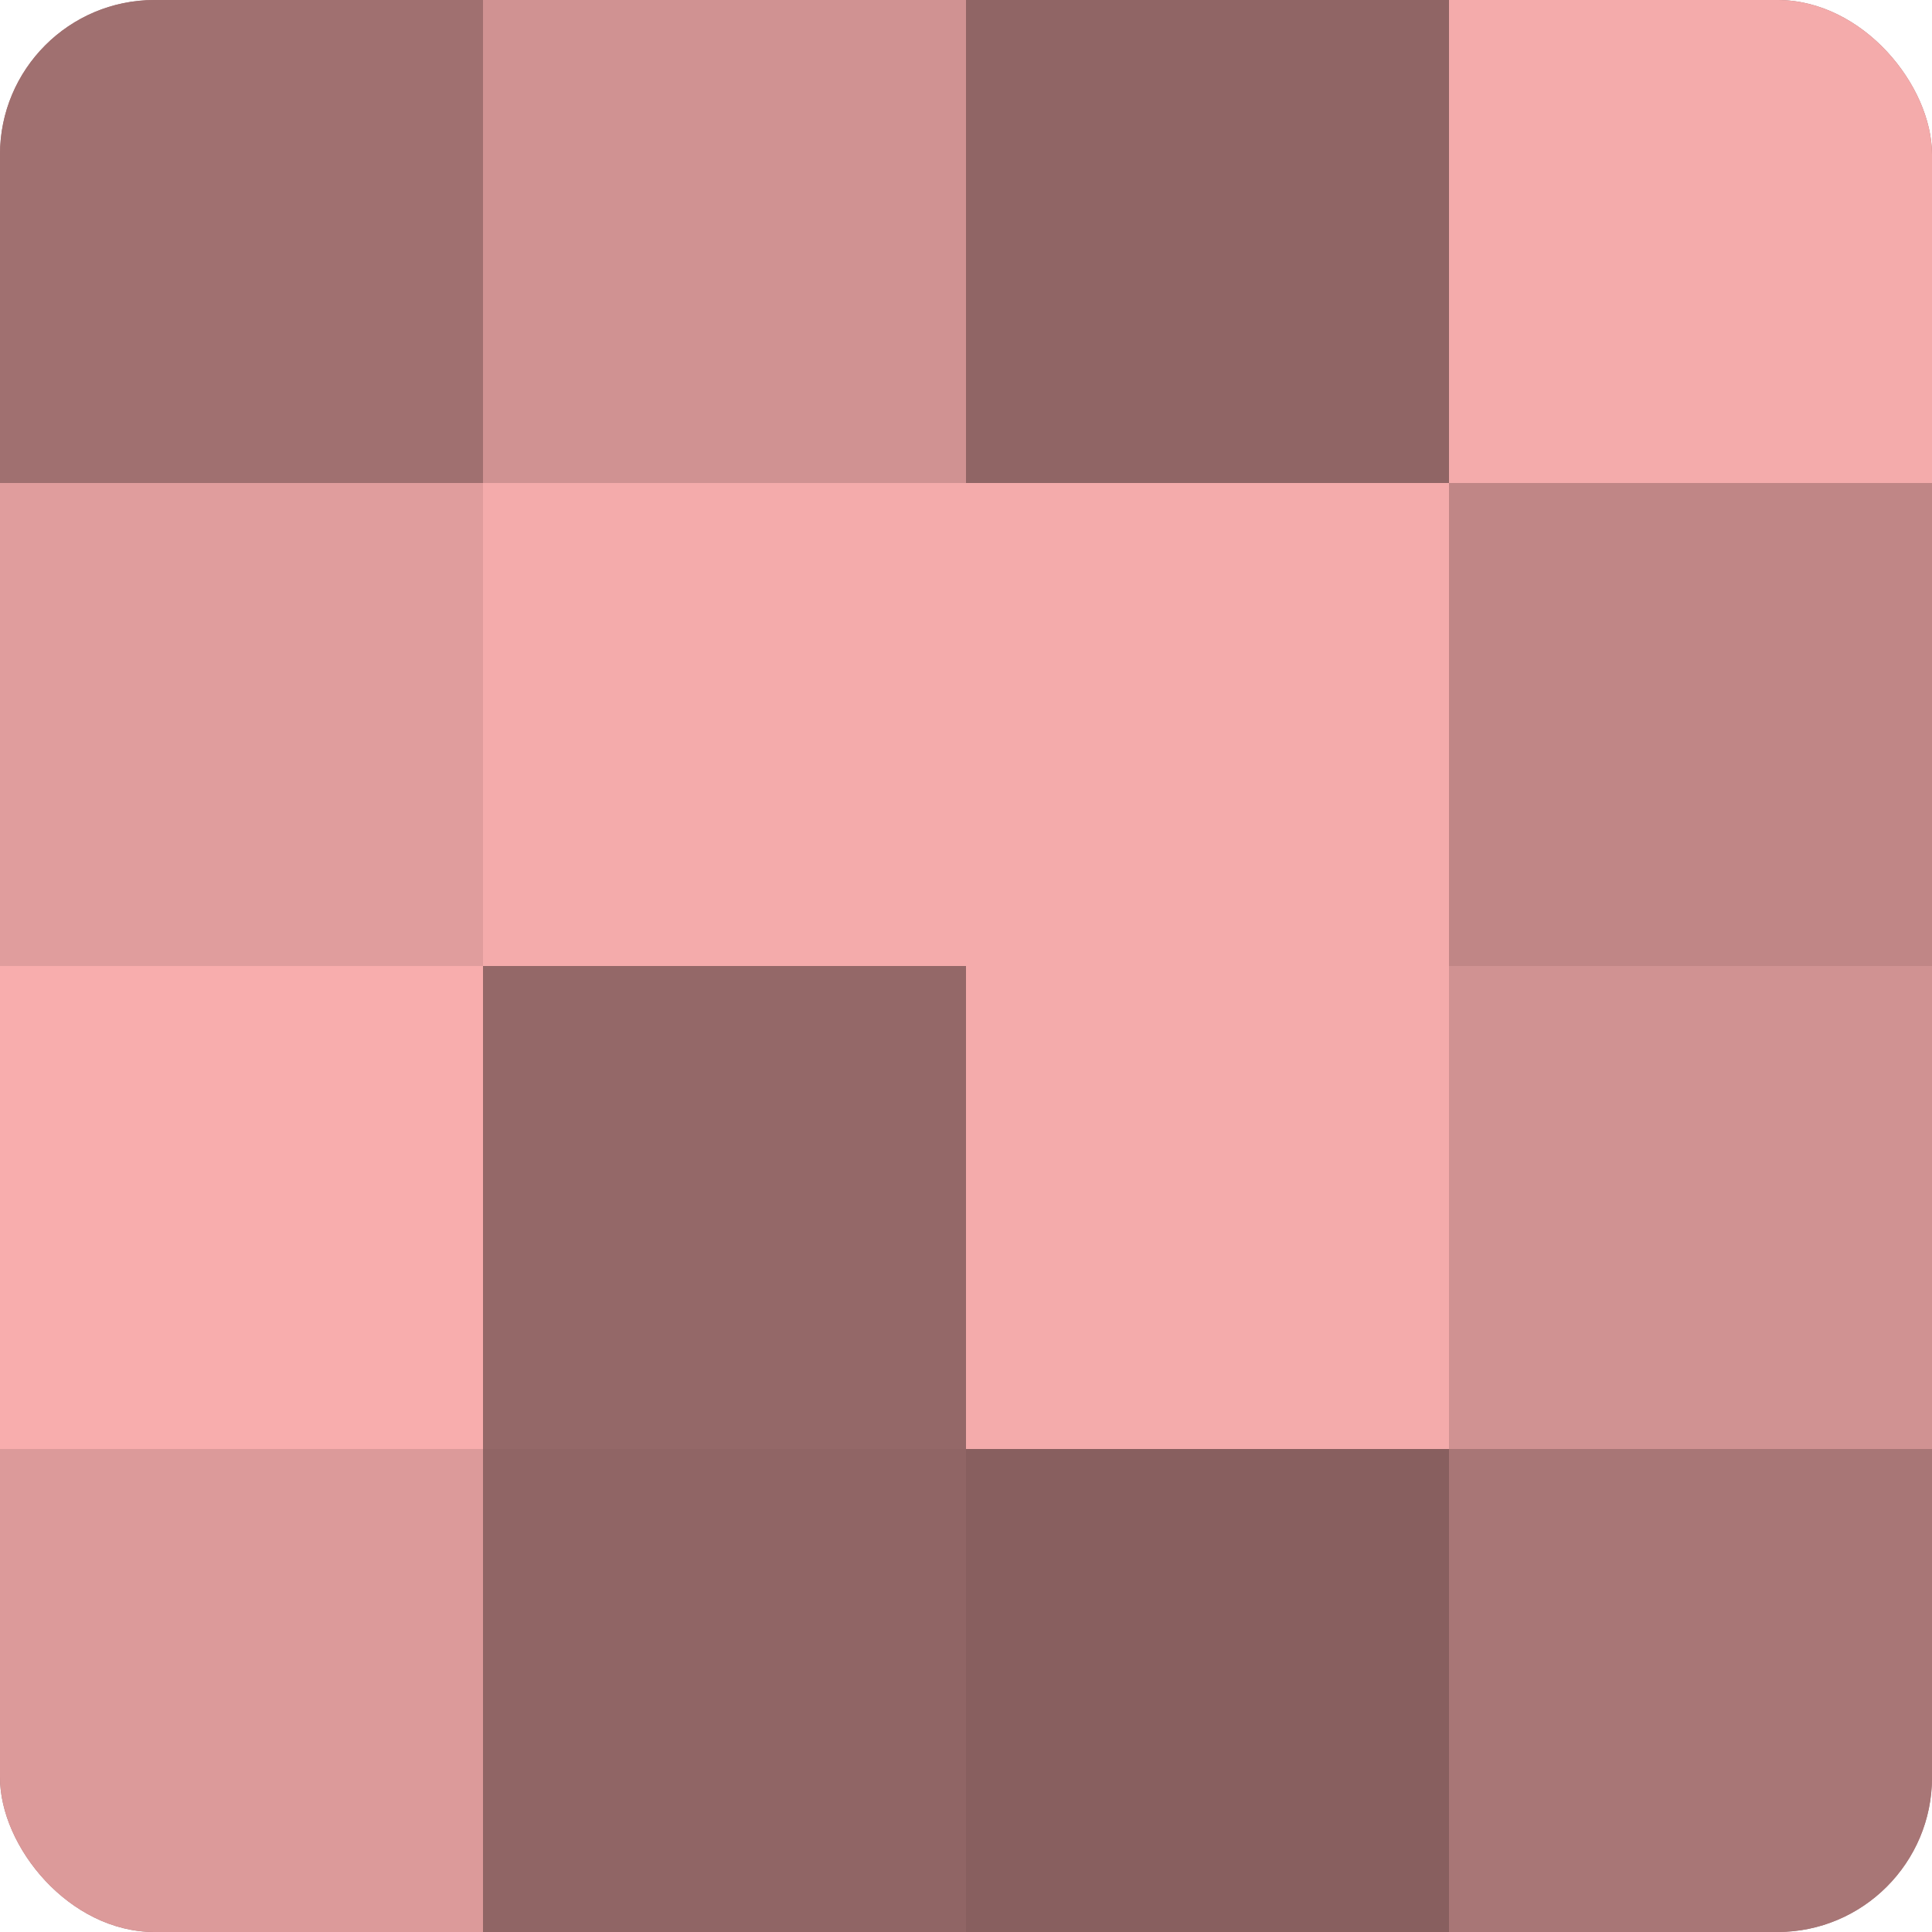 <?xml version="1.0" encoding="UTF-8"?>
<svg xmlns="http://www.w3.org/2000/svg" width="60" height="60" viewBox="0 0 100 100" preserveAspectRatio="xMidYMid meet"><defs><clipPath id="c" width="100" height="100"><rect width="100" height="100" rx="8" ry="8"/></clipPath></defs><g clip-path="url(#c)"><rect width="100" height="100" fill="#a07070"/><rect width="25" height="25" fill="#a07070"/><rect y="25" width="25" height="25" fill="#e09d9d"/><rect y="50" width="25" height="25" fill="#f8adad"/><rect y="75" width="25" height="25" fill="#dc9a9a"/><rect x="25" width="25" height="25" fill="#d09292"/><rect x="25" y="25" width="25" height="25" fill="#f4abab"/><rect x="25" y="50" width="25" height="25" fill="#946868"/><rect x="25" y="75" width="25" height="25" fill="#906565"/><rect x="50" width="25" height="25" fill="#906565"/><rect x="50" y="25" width="25" height="25" fill="#f4abab"/><rect x="50" y="50" width="25" height="25" fill="#f4abab"/><rect x="50" y="75" width="25" height="25" fill="#885f5f"/><rect x="75" width="25" height="25" fill="#f4abab"/><rect x="75" y="25" width="25" height="25" fill="#c08686"/><rect x="75" y="50" width="25" height="25" fill="#d09292"/><rect x="75" y="75" width="25" height="25" fill="#a87676"/></g></svg>
